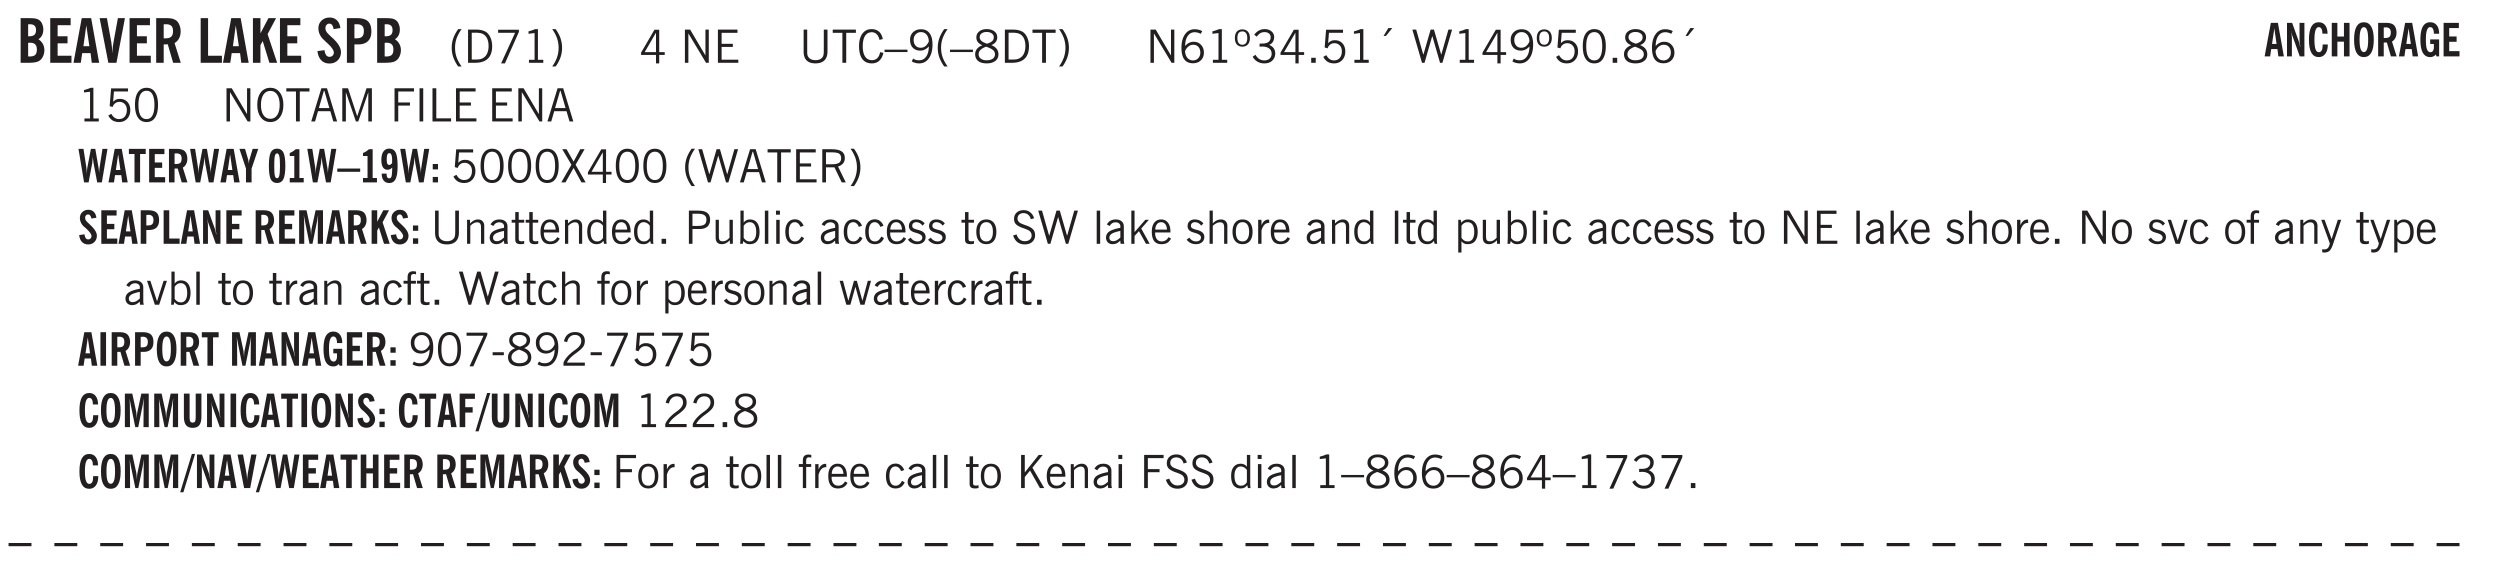 <svg xmlns="http://www.w3.org/2000/svg" xmlns:xlink="http://www.w3.org/1999/xlink" width="436.4" height="75.4pt" viewBox="0 0 327.3 75.4"><defs><symbol overflow="visible" id="au"><path style="stroke:none" d="M.516 0v-4.344h.453V0Zm0 0"/></symbol><symbol overflow="visible" id="b"><path style="stroke:none" d="M1.484-3.469h.125c.313 0 .54-.062.688-.187.144-.133.219-.344.219-.625 0-.27-.07-.461-.204-.578-.124-.125-.335-.188-.624-.188H1.484Zm0 2.625c.02.012.047.016.079.016h.125c.332 0 .57-.067.718-.203.145-.145.219-.38.219-.703 0-.313-.074-.536-.219-.672-.136-.145-.36-.219-.672-.219-.043 0-.12.008-.234.016h-.016ZM.5 0v-5.844h1.078c.426 0 .727.024.906.063.188.043.348.117.485.218.156.118.273.282.36.5.093.211.14.45.14.72 0 .28-.055.527-.156.734-.106.21-.266.386-.485.53a1.65 1.65 0 0 1 .781 1.423c0 .21-.03.406-.093.593-.055.18-.133.34-.235.485-.148.21-.355.36-.625.453C2.395-.039 2.004 0 1.484 0Zm0 0"/></symbol><symbol overflow="visible" id="d"><path style="stroke:none" d="M1.36-2.172h.78L1.735-4.89ZM.061 0l1.079-5.844h1.234L3.422 0h-.969l-.156-1.266H1.203L1.016 0Zm0 0"/></symbol><symbol overflow="visible" id="e"><path style="stroke:none" d="M1.203 0 .063-5.844h.953l.578 3.157c.031.18.054.39.078.64.031.242.05.512.062.813.008-.313.024-.582.047-.813.032-.226.063-.437.094-.625l.578-3.172h.922L2.265 0Zm0 0"/></symbol><symbol overflow="visible" id="f"><path style="stroke:none" d="M1.484-3.219c.02.012.047.016.079.016h.14c.363 0 .617-.07.766-.219.156-.144.234-.39.234-.734 0-.313-.074-.535-.219-.672-.148-.145-.386-.219-.718-.219H1.5l-.016.016ZM3.72 0h-1l-.703-2.422c-.055 0-.118.008-.188.016h-.344V0H.5v-5.844h1.297c.375 0 .656.028.844.078.187.055.351.133.5.235.175.148.312.343.406.593.101.243.156.512.156.813 0 .355-.07.664-.203.922a1.574 1.574 0 0 1-.594.625Zm0 0"/></symbol><symbol overflow="visible" id="h"><path style="stroke:none" d="M.5 0v-5.844h.969v4.922H3.28V0Zm0 0"/></symbol><symbol overflow="visible" id="i"><path style="stroke:none" d="M.5 0v-5.844h.984v1.985l1.047-1.985h1L2.421-3.75 3.672 0H2.657l-.875-2.844-.297.531V0Zm0 0"/></symbol><symbol overflow="visible" id="j"><path style="stroke:none" d="m.25-1.531.922-.125c.039.293.113.511.219.656a.521.521 0 0 0 .437.219c.164 0 .3-.051.406-.156a.572.572 0 0 0 .157-.422c0-.313-.352-.774-1.047-1.391a6.455 6.455 0 0 1-.235-.234 2.12 2.12 0 0 1-.546-.704A1.848 1.848 0 0 1 .374-4.5c0-.414.133-.754.406-1.016.281-.27.633-.406 1.063-.406.394 0 .71.121.953.36.25.242.398.578.453 1.015l-.89.14c-.032-.226-.094-.405-.188-.53a.433.433 0 0 0-.36-.188.464.464 0 0 0-.375.172.612.612 0 0 0-.14.422c0 .156.039.308.125.453.082.137.27.34.562.61.04.042.102.1.188.171.77.7 1.156 1.328 1.156 1.89 0 .438-.14.798-.422 1.079-.281.281-.64.422-1.078.422-.45 0-.808-.14-1.078-.422-.273-.281-.438-.68-.5-1.203Zm0 0"/></symbol><symbol overflow="visible" id="k"><path style="stroke:none" d="M1.484-3.219a.263.263 0 0 0 .094.016h.14c.364 0 .618-.07.766-.219.157-.144.235-.39.235-.734 0-.313-.074-.535-.219-.672-.148-.145-.375-.219-.688-.219h-.171c-.055 0-.106.008-.157.016ZM.5 0v-5.844h1.297c.687 0 1.176.14 1.469.422.289.274.437.715.437 1.328 0 .555-.152.977-.453 1.266-.293.281-.715.422-1.266.422h-.5V0Zm0 0"/></symbol><symbol overflow="visible" id="l"><path style="stroke:none" d="M1.203.484a5.307 5.307 0 0 1-.64-1.203 3.795 3.795 0 0 1-.204-1.25c0-.426.067-.836.204-1.234.144-.406.359-.805.64-1.203h.453A5.034 5.034 0 0 0 1-3.203 3.67 3.67 0 0 0 .797-1.97c0 .438.066.856.203 1.25.145.399.363.797.656 1.203Zm0 0"/></symbol><symbol overflow="visible" id="m"><path style="stroke:none" d="M1.5-3.938h-.438v3.516h.375c.333 0 .594-.02.782-.062.187-.051.347-.133.484-.25.176-.133.313-.32.406-.563.102-.25.157-.539.157-.875 0-.344-.047-.64-.141-.89a1.332 1.332 0 0 0-.422-.594 1.294 1.294 0 0 0-.469-.219 3.423 3.423 0 0 0-.734-.063ZM.578 0v-4.344H1.61c.332 0 .602.032.813.094.207.055.394.137.562.25.239.188.422.438.547.75.133.313.203.672.203 1.078 0 .719-.187 1.262-.562 1.625C2.797-.18 2.238 0 1.5 0Zm0 0"/></symbol><symbol overflow="visible" id="n"><path style="stroke:none" d="m.828.078 1.828-4H.437v-.406h2.72v.281L1.327.078Zm0 0"/></symbol><symbol overflow="visible" id="o"><path style="stroke:none" d="M2.047-4.406v4.015h.703V0H.875v-.39h.734v-3.5l-.796.093v-.312c.164-.04.32-.086.468-.141.157-.05.29-.102.407-.156Zm0 0"/></symbol><symbol overflow="visible" id="p"><path style="stroke:none" d="M.313.484a4.75 4.75 0 0 0 .64-1.203 3.9 3.9 0 0 0 0-2.484 4.817 4.817 0 0 0-.64-1.203h.453c.289.398.504.797.64 1.203a3.9 3.9 0 0 1 0 2.484A4.75 4.75 0 0 1 .766.484Zm0 0"/></symbol><symbol overflow="visible" id="q"><path style="stroke:none" d="M2.625-4.328v2.937h.719v.36h-.719v1.11h-.422v-1.11H.25v-.297l1.75-3Zm-.422 2.937v-2.546L.72-1.392Zm0 0"/></symbol><symbol overflow="visible" id="s"><path style="stroke:none" d="M.578 0v-4.344h.688l2 3.39v-3.39h.437V0h-.36L1.032-3.844V0Zm0 0"/></symbol><symbol overflow="visible" id="t"><path style="stroke:none" d="M.578 0v-4.344h2.563v.422H1.062v1.438h1.47v.406h-1.47v1.672H3.25V0Zm0 0"/></symbol><symbol overflow="visible" id="u"><path style="stroke:none" d="M.578-4.344h.469v2.797c0 .2.004.352.016.453.019.094.05.184.093.266a.816.816 0 0 0 .375.36c.164.085.364.124.594.124.238 0 .441-.039.61-.125a.856.856 0 0 0 .374-.36.875.875 0 0 0 .079-.28c.019-.102.03-.274.03-.516v-2.719h.485v2.875c0 .5-.137.887-.406 1.157-.274.261-.664.39-1.172.39-.512 0-.898-.129-1.156-.39C.707-.57.579-.958.579-1.47Zm0 0"/></symbol><symbol overflow="visible" id="v"><path style="stroke:none" d="M1.39 0v-3.922H.126v-.422h3.031v.422H1.891V0Zm0 0"/></symbol><symbol overflow="visible" id="w"><path style="stroke:none" d="M3.469-1.297c-.106.461-.29.805-.547 1.031-.25.23-.574.344-.969.344C1.41.078.993-.113.703-.5.422-.895.281-1.453.281-2.172c0-.695.145-1.242.438-1.64.289-.395.687-.594 1.187-.594.407 0 .735.11.985.328.25.219.414.543.5.969L2.953-3c-.062-.32-.183-.566-.36-.734A.882.882 0 0 0 1.954-4c-.387 0-.683.164-.89.484-.2.313-.297.766-.297 1.36 0 .586.101 1.031.312 1.344.207.312.504.468.89.468a.973.973 0 0 0 .704-.265c.187-.188.305-.446.36-.782Zm0 0"/></symbol><symbol overflow="visible" id="x"><path style="stroke:none" d="M0-1.406v-.313h3v.313Zm0 0"/></symbol><symbol overflow="visible" id="y"><path style="stroke:none" d="M2.797-2.797c-.012-.375-.11-.672-.297-.89a.923.923 0 0 0-.734-.329c-.274 0-.5.102-.688.297-.18.188-.266.43-.266.719 0 .313.083.563.25.75.165.188.391.281.672.281.227 0 .43-.066.61-.203.187-.144.336-.351.453-.625Zm0 .656c-.156.18-.328.313-.516.407-.187.093-.39.14-.61.14-.398 0-.718-.125-.968-.375-.242-.258-.36-.61-.36-1.047 0-.406.13-.734.391-.984.27-.258.614-.39 1.032-.39.5 0 .875.171 1.125.515.257.336.39.836.39 1.5 0 .75-.164 1.352-.484 1.797-.313.437-.735.656-1.266.656C1.332.078 1.148.051.984 0a1.29 1.29 0 0 1-.421-.188L.75-.561c.113.085.234.148.36.187.132.031.273.047.421.047.383 0 .692-.16.922-.484.227-.333.344-.774.344-1.329Zm0 0"/></symbol><symbol overflow="visible" id="z"><path style="stroke:none" d="M1.203.484a5.307 5.307 0 0 1-.64-1.203 3.795 3.795 0 0 1-.204-1.25c0-.426.067-.836.204-1.234.144-.406.359-.805.64-1.203h.453A5.034 5.034 0 0 0 1-3.203 3.67 3.67 0 0 0 .797-1.97c0 .438.066.856.203 1.25.145.399.363.797.656 1.203Zm0 0"/></symbol><symbol overflow="visible" id="A"><path style="stroke:none" d="M1.734-2.11c-.343.126-.593.274-.75.438a.767.767 0 0 0-.234.563c0 .23.094.418.281.562.196.149.446.219.75.219.344 0 .614-.067.813-.203a.686.686 0 0 0 .297-.578.707.707 0 0 0-.266-.563c-.168-.144-.465-.289-.89-.437Zm.125-.39c.32-.102.547-.219.672-.344a.653.653 0 0 0 .203-.5.588.588 0 0 0-.265-.5c-.168-.125-.39-.187-.672-.187-.274 0-.492.062-.656.187a.58.58 0 0 0-.25.485c0 .187.078.355.234.5.156.136.398.257.734.359Zm-.609.203c-.262-.101-.46-.238-.594-.406a.963.963 0 0 1-.203-.61c0-.32.117-.582.36-.78.25-.208.578-.313.984-.313.426 0 .766.101 1.016.297.25.187.374.449.374.78a.94.94 0 0 1-.203.61c-.125.168-.32.305-.578.406.32.126.555.29.703.485.157.2.235.445.235.734 0 .367-.14.653-.422.86-.274.21-.649.312-1.125.312-.469 0-.84-.101-1.11-.312-.261-.22-.39-.516-.39-.891 0-.258.078-.488.234-.688.164-.207.406-.367.719-.484Zm0 0"/></symbol><symbol overflow="visible" id="B"><path style="stroke:none" d="M1.5-3.938h-.438v3.516h.375c.333 0 .594-.02.782-.062.187-.051.347-.133.484-.25.176-.133.313-.32.406-.563.102-.25.157-.539.157-.875 0-.344-.047-.64-.141-.89a1.332 1.332 0 0 0-.422-.594 1.294 1.294 0 0 0-.469-.219 3.423 3.423 0 0 0-.734-.063ZM.578 0v-4.344H1.61c.332 0 .602.032.813.094.207.055.394.137.562.25.239.188.422.438.547.75.133.313.203.672.203 1.078 0 .719-.187 1.262-.562 1.625C2.797-.18 2.238 0 1.5 0Zm0 0"/></symbol><symbol overflow="visible" id="C"><path style="stroke:none" d="M.313.484a4.75 4.75 0 0 0 .64-1.203 3.9 3.9 0 0 0 0-2.484 4.817 4.817 0 0 0-.64-1.203h.453c.289.398.504.797.64 1.203a3.9 3.9 0 0 1 0 2.484A4.75 4.75 0 0 1 .766.484Zm0 0"/></symbol><symbol overflow="visible" id="D"><path style="stroke:none" d="M.828-1.531c.02.375.125.672.313.89.187.22.43.329.734.329a.89.89 0 0 0 .672-.282 1.02 1.02 0 0 0 .281-.734c0-.313-.086-.563-.25-.75-.168-.188-.39-.281-.672-.281a.999.999 0 0 0-.625.218c-.18.137-.328.34-.453.61Zm.016-.657c.156-.187.328-.328.515-.421.188-.094.383-.141.594-.141.406 0 .727.137.969.406.25.262.375.606.375 1.031 0 .407-.137.743-.406 1-.262.25-.606.376-1.032.376-.492 0-.867-.165-1.125-.5C.484-.781.36-1.285.36-1.954c0-.75.157-1.344.47-1.781.312-.438.734-.657 1.265-.657.176 0 .344.024.5.063.164.031.328.094.484.187l-.203.36a1.104 1.104 0 0 0-.36-.156A1.408 1.408 0 0 0 2.095-4c-.387 0-.696.168-.922.5-.219.324-.328.762-.328 1.313Zm0 0"/></symbol><symbol overflow="visible" id="E"><path style="stroke:none" d="M2.047-4.406v4.015h.703V0H.875v-.39h.734v-3.5l-.796.093v-.312c.164-.04.32-.086.468-.141.157-.05.29-.102.407-.156Zm0 0"/></symbol><symbol overflow="visible" id="F"><path style="stroke:none" d="M.484-3.234c0 .28.055.5.172.656.114.148.274.219.485.219.195 0 .351-.07.468-.22.114-.155.172-.374.172-.655 0-.29-.058-.508-.172-.657-.105-.144-.261-.218-.468-.218-.22 0-.387.074-.5.218-.106.149-.157.368-.157.657Zm-.328 0c0-.364.082-.645.25-.844.176-.195.422-.297.735-.297.3 0 .539.102.718.297.176.2.266.48.266.844 0 .355-.09.632-.266.828-.18.199-.418.297-.718.297-.313 0-.559-.098-.735-.297-.168-.196-.25-.473-.25-.828Zm0 0"/></symbol><symbol overflow="visible" id="G"><path style="stroke:none" d="m.203-.797.375-.25c.133.242.297.422.485.547.195.125.414.188.656.188.3 0 .535-.079.703-.235.176-.156.265-.367.265-.64 0-.301-.109-.532-.328-.688-.21-.164-.515-.25-.921-.25-.063 0-.122.008-.172.016h-.157v-.407h.313c.375 0 .656-.066.844-.203.195-.144.296-.351.296-.625a.59.59 0 0 0-.218-.484c-.149-.125-.34-.188-.578-.188-.211 0-.399.047-.563.141a1.555 1.555 0 0 0-.453.453l-.344-.25c.188-.25.39-.43.61-.547.226-.125.484-.187.765-.187.375 0 .672.101.89.297a.927.927 0 0 1 .345.75c0 .242-.059.449-.172.625a1.023 1.023 0 0 1-.485.39c.258.106.457.25.594.438.133.187.203.414.203.672 0 .398-.133.714-.39.953-.25.242-.594.36-1.032.36-.336 0-.632-.075-.89-.22a1.646 1.646 0 0 1-.64-.656Zm0 0"/></symbol><symbol overflow="visible" id="H"><path style="stroke:none" d="M.61 0v-.656h.593V0Zm0 0"/></symbol><symbol overflow="visible" id="I"><path style="stroke:none" d="M.406-.781.796-1c.126.23.27.402.438.516a.94.94 0 0 0 .563.171c.312 0 .562-.101.75-.312.187-.219.281-.508.281-.875 0-.32-.09-.578-.265-.766a.914.914 0 0 0-.704-.296c-.21 0-.39.058-.546.171a.978.978 0 0 0-.344.5L.579-2l.187-2.328h2.218v.406H1.141l-.11 1.36a1.28 1.28 0 0 1 .39-.297c.145-.063.317-.094.516-.094.395 0 .72.137.97.406.25.274.374.625.374 1.063 0 .46-.136.836-.406 1.125-.273.293-.625.437-1.063.437-.335 0-.62-.074-.859-.219a1.48 1.48 0 0 1-.547-.64Zm0 0"/></symbol><symbol overflow="visible" id="J"><path style="stroke:none" d="m1.094-3.516.625-1.03h.515l-.828 1.03Zm0 0"/></symbol><symbol overflow="visible" id="K"><path style="stroke:none" d="M1.39 0 .126-4.344h.5l.922 3.25h.031l.938-3.25h.437l.938 3.25h.03l.923-3.25h.484L4.062 0H3.75L2.734-3.516 1.72 0Zm0 0"/></symbol><symbol overflow="visible" id="L"><path style="stroke:none" d="M.75-2.172c0 .617.086 1.078.266 1.39a.858.858 0 0 0 .796.47c.344 0 .598-.157.766-.47.176-.312.266-.773.266-1.39 0-.601-.09-1.062-.266-1.375-.168-.312-.422-.469-.765-.469-.344 0-.61.157-.797.47-.18.312-.266.773-.266 1.374Zm-.453 0c0-.726.129-1.281.39-1.656.258-.383.633-.578 1.125-.578.489 0 .86.195 1.11.578.258.375.39.93.39 1.656 0 .73-.132 1.29-.39 1.672-.25.387-.621.578-1.11.578C1.32.078.946-.113.688-.5c-.261-.383-.39-.941-.39-1.672Zm0 0"/></symbol><symbol overflow="visible" id="M"><path style="stroke:none" d="M.766-2.172c0 .574.109 1.024.328 1.344.218.324.52.484.906.484.375 0 .672-.16.89-.484.22-.32.329-.77.329-1.344 0-.57-.11-1.02-.328-1.344C2.67-3.836 2.375-4 2-4c-.387 0-.688.164-.906.484-.219.325-.328.774-.328 1.344Zm-.485 0c0-.676.149-1.219.453-1.625.313-.406.735-.61 1.266-.61.52 0 .93.204 1.234.61.313.399.47.938.47 1.625 0 .688-.157 1.235-.47 1.64-.304.407-.714.61-1.234.61-.523 0-.938-.203-1.25-.61-.313-.405-.469-.952-.469-1.64Zm0 0"/></symbol><symbol overflow="visible" id="N"><path style="stroke:none" d="M1.11-1.75h1.374l-.656-2.266h-.062ZM.11 0l1.327-4.344h.735L3.5 0H3l-.39-1.344H1L.61 0Zm0 0"/></symbol><symbol overflow="visible" id="O"><path style="stroke:none" d="M.578 0v-4.344h.75L2.531-.672 3.75-4.344h.703V0h-.469v-3.828L2.672 0h-.313L1.047-3.828V0Zm0 0"/></symbol><symbol overflow="visible" id="P"><path style="stroke:none" d="M.578 0v-4.344h2.547v.422H1.062v1.438h1.532v.406H1.063V0Zm0 0"/></symbol><symbol overflow="visible" id="Q"><path style="stroke:none" d="M.61 0v-4.344h.484V0Zm0 0"/></symbol><symbol overflow="visible" id="R"><path style="stroke:none" d="M.61 0v-4.344h.5v3.938h1.937V0Zm0 0"/></symbol><symbol overflow="visible" id="ae"><path style="stroke:none" d="m.047 0 1.328-2.313-1.203-2.03h.562l.922 1.624.875-1.625h.563L1.922-2.312 3.234 0h-.546L1.655-1.89.594 0Zm0 0"/></symbol><symbol overflow="visible" id="af"><path style="stroke:none" d="M1.797-3.938h-.734v1.563h.718c.446 0 .77-.055.969-.172.195-.125.297-.328.297-.61 0-.288-.09-.491-.266-.609-.18-.113-.508-.171-.984-.171ZM.578 0v-4.344h1.219c.601 0 1.039.094 1.312.282.282.18.422.468.422.875 0 .28-.078.515-.234.703-.149.18-.367.312-.656.406L3.656 0h-.531l-.953-1.969h-1.11V0Zm0 0"/></symbol><symbol overflow="visible" id="am"><path style="stroke:none" d="M.5 0v-3.14h.39v.484c.176-.188.348-.32.516-.406.164-.083.344-.126.532-.126.257 0 .457.079.593.235.145.148.219.355.219.625V0h-.422v-2.156c0-.239-.043-.406-.125-.5-.074-.102-.203-.156-.39-.156a.911.911 0 0 0-.454.124 1.548 1.548 0 0 0-.437.344V0Zm0 0"/></symbol><symbol overflow="visible" id="an"><path style="stroke:none" d="M2.125-.828v-.86c-.523.106-.89.227-1.11.36-.218.137-.327.308-.327.516 0 .148.039.261.125.343.093.086.222.125.39.125a.994.994 0 0 0 .422-.11c.156-.081.32-.206.5-.374Zm-.016.406a1.71 1.71 0 0 1-.468.36 1.36 1.36 0 0 1-.532.109.874.874 0 0 1-.625-.234.874.874 0 0 1-.234-.625.93.93 0 0 1 .422-.797c.289-.196.773-.36 1.453-.485v-.234a.436.436 0 0 0-.172-.344.698.698 0 0 0-.453-.14.85.85 0 0 0-.453.124.976.976 0 0 0-.313.36L.36-2.531c.114-.219.266-.38.454-.485.195-.113.437-.171.718-.171.332 0 .586.085.766.25.187.156.281.382.281.671v1.75c0 .086.004.168.016.25.008.075.023.149.047.22V0h-.485Zm0 0"/></symbol><symbol overflow="visible" id="ao"><path style="stroke:none" d="M1.734-.375v.36a1.42 1.42 0 0 1-.218.046 2.314 2.314 0 0 1-.25.016c-.23 0-.407-.047-.532-.14C.617-.196.563-.353.563-.564v-2.203h-.47v-.375h.47v-1.015h.453v1.015h.718v.375h-.718V-.75c0 .18.023.293.078.344.062.054.172.078.328.078.082 0 .18-.016.297-.047Zm0 0"/></symbol><symbol overflow="visible" id="ap"><path style="stroke:none" d="M.688-1.86h1.53c-.011-.288-.085-.523-.218-.702a.661.661 0 0 0-.547-.266c-.23 0-.414.09-.547.265-.136.168-.21.403-.219.704Zm1.734.985.328.188c-.125.25-.293.437-.5.562-.21.117-.465.172-.766.172-.406 0-.718-.133-.937-.406C.336-.641.234-1.047.234-1.58c0-.5.102-.89.313-1.171.219-.29.52-.438.906-.438.383 0 .68.141.89.422.22.274.329.657.329 1.157v.125h-2v.109c0 .324.078.586.234.781a.77.77 0 0 0 .625.281.945.945 0 0 0 .516-.14c.156-.102.281-.242.375-.422Zm0 0"/></symbol><symbol overflow="visible" id="aq"><path style="stroke:none" d="M2.297-2.36a1.066 1.066 0 0 0-.36-.343.87.87 0 0 0-.453-.125c-.25 0-.449.11-.593.328-.149.21-.22.508-.22.89 0 .43.071.75.22.97.144.218.359.328.64.328a.81.81 0 0 0 .422-.11 1.05 1.05 0 0 0 .344-.36Zm.437-1.984v3.969c.008.137.024.262.047.375h-.344l-.093-.39a1.106 1.106 0 0 1-.39.343 1.152 1.152 0 0 1-.485.094c-.399 0-.703-.14-.922-.422-.211-.29-.313-.691-.313-1.203 0-.52.11-.914.329-1.188.218-.28.523-.421.921-.421.188 0 .348.039.485.109a.796.796 0 0 1 .328.297v-1.563Zm0 0"/></symbol><symbol overflow="visible" id="ar"><path style="stroke:none" d="M1.047-2.344h.734c.395 0 .676-.062.844-.187.164-.125.25-.332.25-.625 0-.281-.09-.477-.266-.594-.168-.125-.453-.188-.859-.188h-.703ZM.578 0v-4.344h1.266c.52 0 .898.102 1.14.297.25.188.375.484.375.89 0 .387-.12.688-.359.907-.242.21-.578.313-1.016.313h-.937V0Zm0 0"/></symbol><symbol overflow="visible" id="as"><path style="stroke:none" d="M2.719-3.14V0h-.39v-.469c-.18.18-.352.309-.517.39a1.193 1.193 0 0 1-.53.126c-.262 0-.466-.07-.61-.219C.535-.328.469-.539.469-.812v-2.329H.89v2.157c0 .242.035.414.109.515.082.094.21.14.39.14a.993.993 0 0 0 .454-.108 1.95 1.95 0 0 0 .437-.36V-3.14Zm0 0"/></symbol><symbol overflow="visible" id="at"><path style="stroke:none" d="M.922-.781c.113.156.238.277.375.36.133.073.285.108.453.108.25 0 .445-.101.594-.312.144-.219.219-.52.219-.906 0-.438-.075-.758-.22-.969a.724.724 0 0 0-.64-.328.825.825 0 0 0-.437.125c-.125.086-.243.2-.344.344ZM.453 0c.02-.156.031-.316.031-.484C.492-.648.5-.82.5-1v-3.344h.422v1.578a.952.952 0 0 1 .344-.312c.132-.07.289-.11.468-.11.407 0 .72.141.938.422.219.282.328.688.328 1.22 0 .51-.11.905-.328 1.187-.219.273-.54.406-.953.406-.18 0-.336-.031-.469-.094a.983.983 0 0 1-.36-.328L.798 0Zm0 0"/></symbol><symbol overflow="visible" id="c"><path style="stroke:none" d="M.5 0v-5.844h2.672v.922H1.469v1.453h1.297v.922H1.469v1.625H3.28V0Zm0 0"/></symbol><symbol overflow="visible" id="av"><path style="stroke:none" d="M.484-3.813v-.53H1v.53ZM.516 0v-3.14h.453V0Zm0 0"/></symbol><symbol overflow="visible" id="aw"><path style="stroke:none" d="M2.672-.75c-.125.273-.29.477-.485.61-.199.124-.433.187-.703.187-.406 0-.718-.133-.937-.406C.328-.641.219-1.047.219-1.58c0-.507.11-.905.328-1.187.226-.289.539-.437.937-.437.27 0 .5.078.688.234.195.149.344.352.437.61l-.421.14a.946.946 0 0 0-.282-.437.638.638 0 0 0-.437-.172c-.262 0-.461.11-.594.328-.137.219-.203.527-.203.922 0 .418.066.734.203.953.133.21.344.313.625.313.164 0 .316-.051.453-.157a1.24 1.24 0 0 0 .36-.484Zm0 0"/></symbol><symbol overflow="visible" id="ax"><path style="stroke:none" d="m.11-.547.359-.265c.113.167.242.292.39.375.157.085.32.124.5.124a.698.698 0 0 0 .454-.14.479.479 0 0 0 .171-.39c0-.239-.242-.427-.718-.563-.106-.032-.188-.055-.25-.078-.262-.07-.461-.176-.594-.313a.782.782 0 0 1-.188-.531c0-.258.082-.469.25-.625.176-.156.407-.235.688-.235.238 0 .445.043.625.126.187.085.351.214.5.39l-.281.297a1.223 1.223 0 0 0-.375-.344.943.943 0 0 0-.438-.11.572.572 0 0 0-.39.126.426.426 0 0 0-.141.328c0 .063.008.125.031.188.031.054.07.101.125.14.094.063.27.133.531.203.133.032.235.059.297.078.27.094.461.211.578.344a.754.754 0 0 1 .188.531c0 .293-.106.524-.313.688-.199.168-.468.25-.812.25-.242 0-.465-.05-.672-.156a1.335 1.335 0 0 1-.516-.438Zm0 0"/></symbol><symbol overflow="visible" id="ay"><path style="stroke:none" d="M.64-1.578c0 .418.07.734.22.953.156.21.374.313.656.313.27 0 .476-.102.625-.313.156-.219.234-.531.234-.938 0-.414-.074-.726-.219-.937a.724.724 0 0 0-.64-.328.76.76 0 0 0-.657.328c-.148.21-.218.516-.218.922Zm-.437 0c0-.508.113-.906.344-1.188.226-.28.55-.421.969-.421.414 0 .738.14.968.421.227.282.344.68.344 1.188 0 .523-.117.922-.344 1.203-.23.281-.554.422-.968.422-.418 0-.743-.14-.97-.422-.23-.281-.343-.68-.343-1.203Zm0 0"/></symbol><symbol overflow="visible" id="az"><path style="stroke:none" d="m.203-1.094.453-.14c.082.273.219.492.406.656a.994.994 0 0 0 .657.234c.27 0 .488-.066.656-.203a.67.67 0 0 0 .25-.547.72.72 0 0 0-.078-.343.84.84 0 0 0-.219-.266c-.137-.094-.383-.203-.734-.328a7.453 7.453 0 0 1-.266-.094c-.367-.145-.625-.3-.781-.469a.98.98 0 0 1-.219-.656c0-.352.113-.633.344-.844.226-.207.535-.312.922-.312.332 0 .613.093.843.281.239.18.41.438.516.781l-.437.125a1.08 1.08 0 0 0-.344-.594.976.976 0 0 0-.625-.203c-.23 0-.418.07-.563.204-.136.124-.203.296-.203.515 0 .106.02.2.063.281.05.086.125.168.219.25.101.075.328.172.671.297.114.043.204.074.266.094.406.156.688.328.844.516.156.187.234.433.234.734 0 .355-.125.648-.375.875-.242.219-.562.328-.969.328-.386 0-.71-.098-.968-.297-.25-.195-.438-.488-.563-.875Zm0 0"/></symbol><symbol overflow="visible" id="aA"><path style="stroke:none" d="M.5 0v-4.344h.422v2.813l1.406-1.61h.469L1.797-2l1.11 2h-.485L1.5-1.656l-.578.625V0Zm0 0"/></symbol><symbol overflow="visible" id="aB"><path style="stroke:none" d="M.5 0v-4.344h.422v1.672c.176-.187.348-.316.515-.39a1.21 1.21 0 0 1 .547-.126c.27 0 .477.079.625.235.145.148.22.355.22.625V0h-.423v-2.156c0-.239-.043-.406-.125-.5-.086-.102-.219-.156-.406-.156-.168 0-.328.042-.484.124a1.708 1.708 0 0 0-.47.344V0Zm0 0"/></symbol><symbol overflow="visible" id="aC"><path style="stroke:none" d="M.5 0v-3.14h.438v.718c.101-.258.226-.445.375-.562a.781.781 0 0 1 .53-.188h.095l.015.438h-.062a.8.8 0 0 0-.579.25c-.156.168-.28.414-.375.734V0Zm0 0"/></symbol><symbol overflow="visible" id="aD"><path style="stroke:none" d="M.922-.781c.125.168.25.289.375.36.133.073.289.108.469.108.257 0 .46-.101.609-.312.145-.219.219-.523.219-.922 0-.426-.074-.742-.219-.953-.148-.219-.367-.328-.656-.328a.85.85 0 0 0-.453.125c-.137.086-.25.2-.344.344ZM.5 1.14v-4.282h.328l.078.391a.975.975 0 0 1 .375-.328.96.96 0 0 1 .453-.11c.414 0 .739.141.97.422.226.282.343.688.343 1.22 0 .51-.117.905-.344 1.187-.219.273-.543.406-.969.406-.18 0-.336-.031-.468-.094a.973.973 0 0 1-.344-.297v1.485Zm0 0"/></symbol><symbol overflow="visible" id="aE"><path style="stroke:none" d="M1.094 0 .062-3.14H.5l.875 2.687.86-2.688h.437L1.656 0Zm0 0"/></symbol><symbol overflow="visible" id="aF"><path style="stroke:none" d="M.547 0v-2.766H.016v-.375h.53v-.437c0-.281.056-.485.173-.61.125-.132.312-.203.562-.203.051 0 .11.008.172.016.063 0 .129.012.203.031v.36c-.054-.008-.11-.02-.172-.032-.054-.007-.101-.015-.14-.015-.125 0-.219.039-.282.11-.054.062-.078.163-.078.296v.484h.657v.375H.984V0Zm0 0"/></symbol><symbol overflow="visible" id="aG"><path style="stroke:none" d="M1.188-.047.063-3.14H.5l.922 2.516.812-2.516h.438L1.609.047c-.148.437-.304.726-.468.875-.168.144-.391.219-.672.219-.055 0-.106-.008-.156-.016a.644.644 0 0 1-.126-.016V.703C.228.711.27.72.314.72c.039.008.082.015.124.015.208 0 .368-.058.485-.171.113-.118.203-.32.265-.61Zm0 0"/></symbol><symbol overflow="visible" id="aH"><path style="stroke:none" d="M1 0 .125-3.14h.438l.703 2.624L2-3.14h.375l.734 2.625.704-2.625h.421L3.375 0h-.531l-.656-2.36L1.53 0Zm0 0"/></symbol><symbol overflow="visible" id="aL"><path style="stroke:none" d="m.828.078 1.828-4H.437v-.406h2.72v.281L1.327.078Zm0 0"/></symbol><symbol overflow="visible" id="aM"><path style="stroke:none" d="M.25-1.375v-.39h1.469v.39Zm0 0"/></symbol><symbol overflow="visible" id="aN"><path style="stroke:none" d="M.297 0v-.406c.094-.219.219-.426.375-.625.156-.196.348-.395.578-.594.102-.094.27-.223.5-.39a4.37 4.37 0 0 0 .484-.391 1.86 1.86 0 0 0 .297-.406.95.95 0 0 0 .094-.407c0-.25-.074-.445-.219-.594-.148-.144-.351-.218-.61-.218a.928.928 0 0 0-.655.25c-.18.156-.297.386-.36.687L.36-3.188c.082-.394.25-.695.5-.906.25-.207.567-.312.954-.312.394 0 .707.105.937.312.227.211.344.496.344.86 0 .156-.024.296-.063.421-.031.118-.09.231-.172.344-.148.211-.453.485-.921.828a6.86 6.86 0 0 0-.235.172 5.132 5.132 0 0 0-.61.547C.939-.742.82-.57.75-.406h2.344V0Zm0 0"/></symbol><symbol overflow="visible" id="aU"><path style="stroke:none" d="M.61 0v-4.344h.484v2.297l1.828-2.297h.531l-1.36 1.672L3.642 0h-.563L1.781-2.297l-.687.844V0Zm0 0"/></symbol><symbol overflow="visible" id="S"><path style="stroke:none" d="M.828 0 .094-4.39H.75l.375 2.421c.008.074.02.184.031.328.008.137.02.32.032.547.007-.226.019-.414.03-.562.02-.157.036-.27.048-.344l.453-2.39h.578l.422 2.468c.02.125.035.258.047.39.02.137.03.282.03.438 0-.144.005-.289.017-.437.007-.145.023-.285.046-.422l.375-2.438h.657L3.156 0h-.61l-.468-2.469a19.254 19.254 0 0 1-.062-.469 3.15 3.15 0 0 1-.032-.468c-.023.25-.043.449-.062.594-.012.148-.024.25-.031.312L1.42 0Zm0 0"/></symbol><symbol overflow="visible" id="T"><path style="stroke:none" d="M1.016-1.625h.593l-.296-2.047ZM.046 0 .86-4.39h.922L2.563 0h-.72L1.72-.953H.906L.766 0Zm0 0"/></symbol><symbol overflow="visible" id="U"><path style="stroke:none" d="M.813 0v-3.719H.078v-.672h2.203v.672h-.734V0Zm0 0"/></symbol><symbol overflow="visible" id="V"><path style="stroke:none" d="M.375 0v-4.39h2v.687H1.109v1.094h.97v.703h-.97v1.218h1.36V0Zm0 0"/></symbol><symbol overflow="visible" id="W"><path style="stroke:none" d="M1.11-2.422c.019.012.038.016.062.016h.11c.269 0 .46-.051.577-.156.114-.114.172-.301.172-.563 0-.238-.058-.41-.172-.516-.105-.101-.28-.156-.53-.156-.044 0-.11.008-.204.016h-.016ZM2.796 0h-.75l-.531-1.828a.535.535 0 0 1-.141.016h-.266V0H.375v-4.39h.969c.281 0 .488.023.625.062.144.031.273.09.39.172.133.105.239.25.313.437.07.188.11.399.11.625 0 .262-.055.492-.157.688-.094.199-.242.355-.438.469Zm0 0"/></symbol><symbol overflow="visible" id="X"><path style="stroke:none" d="M.797 0v-1.813l-.86-2.578h.735l.406 1.375c.02.063.035.149.047.25.02.106.035.227.047.36a5.12 5.12 0 0 1 .031-.375c.02-.102.04-.188.063-.25l.406-1.36h.734l-.875 2.579V0Zm0 0"/></symbol><symbol overflow="visible" id="Z"><path style="stroke:none" d="M.922-2.172c0 .637.023 1.07.078 1.297.05.219.148.328.297.328.133 0 .226-.11.281-.328.063-.227.094-.66.094-1.297 0-.633-.031-1.062-.094-1.281-.055-.227-.148-.344-.281-.344-.149 0-.246.117-.297.344-.055.219-.078.648-.078 1.281Zm-.703 0c0-.82.078-1.398.234-1.734.164-.344.445-.516.844-.516.383 0 .66.172.828.516.164.344.25.922.25 1.734 0 .813-.086 1.39-.25 1.735-.168.343-.445.515-.828.515-.399 0-.68-.172-.844-.515C.297-.781.22-1.36.22-2.173Zm0 0"/></symbol><symbol overflow="visible" id="aa"><path style="stroke:none" d="M1.64-.578h.563V0H.375v-.578h.594v-2.875H.375v-.406a1.38 1.38 0 0 0 .39-.188c.126-.082.255-.18.391-.297h.485Zm0 0"/></symbol><symbol overflow="visible" id="ab"><path style="stroke:none" d="M0-1.39v-.423h3v.422Zm0 0"/></symbol><symbol overflow="visible" id="ac"><path style="stroke:none" d="M1.61-2.516v-.406c0-.312-.032-.539-.094-.687-.055-.145-.149-.22-.282-.22-.117 0-.199.071-.25.204-.054.137-.078.352-.078.64 0 .243.024.419.078.532.063.117.149.172.266.172.05 0 .102-.02.156-.063.063-.039.13-.097.203-.172Zm.015.579c-.105.093-.21.167-.313.218a.71.71 0 0 1-.296.063.69.69 0 0 1-.61-.328c-.136-.22-.203-.532-.203-.938 0-.488.086-.86.266-1.11.176-.257.43-.39.765-.39.395 0 .676.172.844.516.164.336.25.922.25 1.765 0 .793-.09 1.36-.265 1.704-.168.343-.446.515-.829.515C.93.078.691-.023.516-.234.336-.454.25-.75.25-1.125v-.031h.64c0 .21.024.367.079.468a.289.289 0 0 0 .265.157c.145 0 .243-.082.297-.25.051-.164.082-.551.094-1.156Zm0 0"/></symbol><symbol overflow="visible" id="ad"><path style="stroke:none" d="M.375-1.703v-.703h.688v.703ZM.375 0v-.719h.688V0Zm0 0"/></symbol><symbol overflow="visible" id="ag"><path style="stroke:none" d="m.188-1.14.687-.11c.04.23.098.402.172.516a.393.393 0 0 0 .328.156c.125 0 .223-.04.297-.125a.427.427 0 0 0 .125-.313c0-.238-.262-.593-.781-1.062-.086-.07-.149-.125-.188-.156a1.597 1.597 0 0 1-.406-.532 1.392 1.392 0 0 1-.14-.609c0-.313.1-.566.312-.766.207-.207.469-.312.781-.312.3 0 .54.09.719.266.187.18.3.437.344.78l-.657.095a.848.848 0 0 0-.156-.391.302.302 0 0 0-.266-.14.353.353 0 0 0-.28.124c-.075.074-.11.18-.11.313 0 .117.031.23.094.344.07.105.218.257.437.453l.14.14c.57.524.86.992.86 1.406 0 .336-.11.61-.328.829-.211.21-.477.312-.797.312-.336 0-.605-.101-.813-.312-.21-.22-.335-.52-.375-.907Zm0 0"/></symbol><symbol overflow="visible" id="ah"><path style="stroke:none" d="M1.11-2.422c.019.012.038.016.062.016h.125c.27 0 .46-.051.578-.156.113-.114.172-.301.172-.563 0-.227-.059-.395-.172-.5-.105-.113-.277-.172-.516-.172a.644.644 0 0 0-.125.016H1.11ZM.374 0v-4.39h.969c.52 0 .89.105 1.11.312.218.2.327.531.327 1 0 .418-.117.734-.344.953-.218.21-.539.313-.953.313H1.11V0Zm0 0"/></symbol><symbol overflow="visible" id="ai"><path style="stroke:none" d="M.375 0v-4.39h.734v3.702h1.36V0Zm0 0"/></symbol><symbol overflow="visible" id="aj"><path style="stroke:none" d="M.375 0v-4.39h.672l.844 2.343c.039.094.078.211.109.344.031.137.063.289.094.453h.031c-.031-.188-.059-.352-.078-.5a2.627 2.627 0 0 1-.031-.39v-2.25h.64V0h-.61l-.905-2.531a2.346 2.346 0 0 1-.125-.375 5.311 5.311 0 0 1-.079-.39H.922c.031.155.05.32.062.483.02.157.032.325.032.5V0Zm0 0"/></symbol><symbol overflow="visible" id="ak"><path style="stroke:none" d="M.375 0v-4.39h.969l.5 2.312c.02.094.035.226.047.39.02.168.039.368.062.594 0-.218.004-.41.016-.578.02-.176.039-.312.062-.406l.5-2.313H3.5V0h-.688l.016-2.828v-.297c.008-.156.024-.375.047-.656-.023.105-.047.226-.078.36-.024.136-.055.323-.094.562L2.125 0h-.39l-.579-2.86a13.642 13.642 0 0 0-.11-.562c-.023-.133-.042-.254-.062-.36.02.282.032.5.032.657.007.156.015.258.015.297L1.047 0Zm0 0"/></symbol><symbol overflow="visible" id="al"><path style="stroke:none" d="M.375 0v-4.39h.734v1.5l.797-1.5h.75l-.844 1.577L2.75 0H2l-.672-2.14-.219.406V0Zm0 0"/></symbol><symbol overflow="visible" id="aI"><path style="stroke:none" d="M.39 0v-4.39h.735V0Zm0 0"/></symbol><symbol overflow="visible" id="aJ"><path style="stroke:none" d="M.938-2.188c0 .563.046.977.14 1.235.094.262.234.39.422.39.188 0 .328-.128.422-.39.094-.258.14-.672.14-1.235 0-.562-.046-.972-.14-1.234-.094-.27-.234-.406-.422-.406-.188 0-.328.137-.422.406-.094.262-.14.672-.14 1.235Zm-.72 0c0-.75.102-1.316.313-1.703.219-.382.54-.578.969-.578.426 0 .75.196.969.578.219.387.328.954.328 1.704s-.11 1.32-.328 1.703c-.219.386-.543.578-.969.578-.43 0-.75-.192-.969-.578C.321-.867.22-1.438.22-2.188Zm0 0"/></symbol><symbol overflow="visible" id="aK"><path style="stroke:none" d="m2.328 0-.094-.234A.926.926 0 0 1 1.922 0 .885.885 0 0 1 1.5.094c-.43 0-.75-.192-.969-.578C.321-.867.22-1.438.22-2.188S.32-3.503.53-3.89c.219-.382.54-.578.969-.578.363 0 .648.133.86.39.206.263.312.622.312 1.079v.031h-.688c0-.281-.043-.492-.125-.64-.086-.145-.203-.22-.359-.22-.188 0-.328.138-.422.407-.094.262-.14.672-.14 1.235 0 .574.046.992.14 1.25.102.261.258.39.469.39a.348.348 0 0 0 .312-.172c.082-.113.125-.273.125-.484v-.422H1.5v-.594h1.172V0Zm0 0"/></symbol><symbol overflow="visible" id="aO"><path style="stroke:none" d="M1.984-2.969c0-.281-.043-.492-.125-.64-.086-.145-.203-.22-.359-.22-.188 0-.328.138-.422.407-.094.262-.14.672-.14 1.235 0 .562.046.98.14 1.25.094.261.238.39.438.39.164 0 .289-.078.375-.234.082-.156.125-.395.125-.719v-.063h.671v.063c0 .492-.109.883-.328 1.172-.21.281-.496.422-.859.422-.43 0-.75-.192-.969-.578C.321-.867.22-1.438.22-2.188S.32-3.503.53-3.89c.219-.382.54-.578.969-.578.363 0 .645.133.844.39.207.263.312.634.312 1.11Zm0 0"/></symbol><symbol overflow="visible" id="aP"><path style="stroke:none" d="M2.656-1.375c0 .512-.094.887-.281 1.125-.18.23-.465.344-.86.344C1.118.094.829-.02.642-.25.453-.488.359-.863.359-1.375v-3.016h.75v3.157c0 .242.032.406.094.5.063.093.16.14.297.14.156 0 .258-.047.313-.14.062-.102.093-.286.093-.547v-3.11h.75Zm0 0"/></symbol><symbol overflow="visible" id="aQ"><path style="stroke:none" d="M.375 0v-4.39h2v.687H1.109v1.094h.97v.703h-.97V0Zm0 0"/></symbol><symbol overflow="visible" id="aR"><path style="stroke:none" d="M.281.547H-.14L1.391-4.47h.421Zm0 0"/></symbol><symbol overflow="visible" id="aS"><path style="stroke:none" d="m.906 0-.86-4.39h.72l.437 2.374c.02.125.04.282.063.47.02.187.03.39.03.609a5.83 5.83 0 0 1 .048-.594c.02-.176.039-.336.062-.485l.438-2.375h.687L1.703 0Zm0 0"/></symbol><symbol overflow="visible" id="aT"><path style="stroke:none" d="M.375 0v-4.39h.734v1.796h.86V-4.39h.734V0H1.97v-1.922h-.86V0Zm0 0"/></symbol><clipPath id="aZ"><path d="M0 0h327.3v75.398H0Zm0 0"/></clipPath><clipPath id="aV"><path d="M296.441 2.879h25.739v8.762H296.44Zm0 0"/></clipPath><clipPath id="aW"><path d="M296.441 2.879H317V8h-20.559Zm0 0"/></clipPath><clipPath id="aX"><path d="M316 2.879h4V8h-4Zm0 0"/></clipPath><clipPath id="aY"><path d="M319 2.879h3V8h-3Zm0 0"/></clipPath><clipPath id="a"><path d="M0 0h328v76H0z"/></clipPath><g id="ba" clip-path="url(#a)"><g style="fill:#231f20;fill-opacity:1"><use xlink:href="#b" x="2.2" y="8.22"/><use xlink:href="#c" x="6.077" y="8.22"/><use xlink:href="#d" x="9.562" y="8.22"/></g><use xlink:href="#e" x="12.982" y="8.22" style="fill:#231f20;fill-opacity:1"/><g style="fill:#231f20;fill-opacity:1"><use xlink:href="#c" x="16.461" y="8.22"/><use xlink:href="#f" x="19.947" y="8.22"/><use xlink:href="#g" x="24.031" y="8.22"/><use xlink:href="#h" x="25.772" y="8.22"/></g><use xlink:href="#d" x="29.133" y="8.22" style="fill:#231f20;fill-opacity:1"/><use xlink:href="#i" x="32.613" y="8.22" style="fill:#231f20;fill-opacity:1"/><use xlink:href="#c" x="36.151" y="8.22" style="fill:#231f20;fill-opacity:1"/><g style="fill:#231f20;fill-opacity:1"><use xlink:href="#g" x="39.57" y="8.22"/><use xlink:href="#j" x="41.312" y="8.22"/><use xlink:href="#k" x="44.917" y="8.22"/></g><use xlink:href="#b" x="48.877" y="8.22" style="fill:#231f20;fill-opacity:1"/><g style="fill:#231f20;fill-opacity:1"><use xlink:href="#l" x="58.78" y="8.22"/><use xlink:href="#m" x="60.699" y="8.22"/></g><use xlink:href="#n" x="64.778" y="8.22" style="fill:#231f20;fill-opacity:1"/><use xlink:href="#o" x="68.378" y="8.22" style="fill:#231f20;fill-opacity:1"/><use xlink:href="#p" x="71.978" y="8.22" style="fill:#231f20;fill-opacity:1"/><use xlink:href="#g" x="73.96" y="8.22" style="fill:#231f20;fill-opacity:1"/><g style="fill:#231f20;fill-opacity:1"><use xlink:href="#q" x="83.68" y="8.22"/><use xlink:href="#r" x="87.288" y="8.22"/><use xlink:href="#s" x="89.09" y="8.22"/></g><use xlink:href="#t" x="93.411" y="8.22" style="fill:#231f20;fill-opacity:1"/><use xlink:href="#r" x="96.832" y="8.22" style="fill:#231f20;fill-opacity:1"/><g style="fill:#231f20;fill-opacity:1"><use xlink:href="#u" x="104.633" y="8.22"/><use xlink:href="#v" x="108.896" y="8.22"/><use xlink:href="#w" x="112.186" y="8.22"/><use xlink:href="#x" x="115.806" y="8.22"/><use xlink:href="#y" x="118.803" y="8.22"/><use xlink:href="#z" x="122.411" y="8.22"/><use xlink:href="#x" x="124.376" y="8.22"/><use xlink:href="#A" x="127.372" y="8.22"/><use xlink:href="#B" x="130.98" y="8.22"/><use xlink:href="#v" x="135.045" y="8.22"/><use xlink:href="#C" x="138.335" y="8.22"/></g><use xlink:href="#g" x="140.32" y="8.22" style="fill:#231f20;fill-opacity:1"/><g style="fill:#231f20;fill-opacity:1"><use xlink:href="#s" x="150.04" y="8.22"/><use xlink:href="#D" x="154.317" y="8.22"/><use xlink:href="#E" x="157.916" y="8.22"/><use xlink:href="#F" x="161.514" y="8.22"/></g><g style="fill:#231f20;fill-opacity:1"><use xlink:href="#G" x="163.794" y="8.22"/><use xlink:href="#q" x="167.393" y="8.22"/></g><g style="fill:#231f20;fill-opacity:1"><use xlink:href="#H" x="171.053" y="8.22"/><use xlink:href="#I" x="172.845" y="8.22"/><use xlink:href="#E" x="176.444" y="8.22"/><use xlink:href="#J" x="180.043" y="8.22"/></g><use xlink:href="#g" x="183.04" y="8.22" style="fill:#231f20;fill-opacity:1"/><g style="fill:#231f20;fill-opacity:1"><use xlink:href="#K" x="184.78" y="8.22"/><use xlink:href="#E" x="190.235" y="8.22"/><use xlink:href="#q" x="193.836" y="8.22"/><use xlink:href="#y" x="197.438" y="8.22"/><use xlink:href="#F" x="201.039" y="8.22"/></g><g style="fill:#231f20;fill-opacity:1"><use xlink:href="#I" x="203.319" y="8.22"/><use xlink:href="#L" x="206.92" y="8.22"/><use xlink:href="#H" x="210.521" y="8.22"/><use xlink:href="#A" x="212.316" y="8.22"/><use xlink:href="#D" x="215.918" y="8.22"/></g><use xlink:href="#J" x="219.577" y="8.22" style="fill:#231f20;fill-opacity:1"/><g style="fill:#231f20;fill-opacity:1"><use xlink:href="#E" x="10.18" y="15.9"/><use xlink:href="#I" x="13.778" y="15.9"/><use xlink:href="#L" x="17.375" y="15.9"/></g><g style="fill:#231f20;fill-opacity:1"><use xlink:href="#r" x="25.475" y="15.9"/><use xlink:href="#r" x="27.276" y="15.9"/><use xlink:href="#s" x="29.077" y="15.9"/></g><use xlink:href="#M" x="33.398" y="15.9" style="fill:#231f20;fill-opacity:1"/><g style="fill:#231f20;fill-opacity:1"><use xlink:href="#v" x="37.358" y="15.9"/><use xlink:href="#N" x="40.637" y="15.9"/><use xlink:href="#O" x="44.235" y="15.9"/></g><use xlink:href="#P" x="51.075" y="15.9" style="fill:#231f20;fill-opacity:1"/><g style="fill:#231f20;fill-opacity:1"><use xlink:href="#Q" x="54.315" y="15.9"/><use xlink:href="#R" x="56.01" y="15.9"/><use xlink:href="#t" x="59.122" y="15.9"/></g><use xlink:href="#t" x="63.863" y="15.9" style="fill:#231f20;fill-opacity:1"/><g style="fill:#231f20;fill-opacity:1"><use xlink:href="#s" x="67.284" y="15.9"/><use xlink:href="#N" x="71.56" y="15.9"/></g><g style="fill:#231f20;fill-opacity:1"><use xlink:href="#S" x="10.18" y="23.88"/><use xlink:href="#T" x="14.156" y="23.88"/></g><g style="fill:#231f20;fill-opacity:1"><use xlink:href="#U" x="16.795" y="23.88"/><use xlink:href="#V" x="19.151" y="23.88"/><use xlink:href="#W" x="21.746" y="23.88"/><use xlink:href="#S" x="24.792" y="23.88"/></g><g style="fill:#231f20;fill-opacity:1"><use xlink:href="#T" x="28.811" y="23.88"/><use xlink:href="#X" x="31.407" y="23.88"/><use xlink:href="#Y" x="33.72" y="23.88"/><use xlink:href="#Z" x="34.982" y="23.88"/><use xlink:href="#aa" x="37.559" y="23.88"/><use xlink:href="#S" x="40.137" y="23.88"/></g><g style="fill:#231f20;fill-opacity:1"><use xlink:href="#ab" x="44.156" y="23.88"/><use xlink:href="#aa" x="47.148" y="23.88"/><use xlink:href="#ac" x="49.725" y="23.88"/><use xlink:href="#S" x="52.303" y="23.88"/><use xlink:href="#ad" x="56.279" y="23.88"/><use xlink:href="#Y" x="57.698" y="23.88"/></g><use xlink:href="#I" x="58.96" y="23.88" style="fill:#231f20;fill-opacity:1"/><g style="fill:#231f20;fill-opacity:1"><use xlink:href="#L" x="62.619" y="23.88"/><use xlink:href="#L" x="66.225" y="23.88"/><use xlink:href="#L" x="69.831" y="23.88"/><use xlink:href="#ae" x="73.437" y="23.88"/><use xlink:href="#q" x="76.719" y="23.88"/><use xlink:href="#L" x="80.325" y="23.88"/><use xlink:href="#L" x="83.931" y="23.88"/><use xlink:href="#r" x="87.537" y="23.88"/><use xlink:href="#z" x="89.339" y="23.88"/><use xlink:href="#K" x="91.301" y="23.88"/><use xlink:href="#N" x="96.761" y="23.88"/><use xlink:href="#v" x="100.367" y="23.88"/><use xlink:href="#t" x="103.655" y="23.88"/><use xlink:href="#af" x="107.075" y="23.88"/></g><use xlink:href="#C" x="111.036" y="23.88" style="fill:#231f20;fill-opacity:1"/><g style="fill:#231f20;fill-opacity:1"><use xlink:href="#ag" x="10.18" y="31.92"/><use xlink:href="#V" x="12.889" y="31.92"/></g><use xlink:href="#T" x="15.468" y="31.92" style="fill:#231f20;fill-opacity:1"/><use xlink:href="#ah" x="18.048" y="31.92" style="fill:#231f20;fill-opacity:1"/><use xlink:href="#ai" x="21.048" y="31.92" style="fill:#231f20;fill-opacity:1"/><use xlink:href="#T" x="23.628" y="31.92" style="fill:#231f20;fill-opacity:1"/><g style="fill:#231f20;fill-opacity:1"><use xlink:href="#aj" x="26.208" y="31.92"/><use xlink:href="#V" x="29.259" y="31.92"/></g><g style="fill:#231f20;fill-opacity:1"><use xlink:href="#Y" x="31.838" y="31.92"/><use xlink:href="#W" x="33.099" y="31.92"/><use xlink:href="#V" x="36.168" y="31.92"/><use xlink:href="#ak" x="38.787" y="31.92"/></g><use xlink:href="#T" x="42.627" y="31.92" style="fill:#231f20;fill-opacity:1"/><g style="fill:#231f20;fill-opacity:1"><use xlink:href="#W" x="45.207" y="31.92"/><use xlink:href="#al" x="48.276" y="31.92"/><use xlink:href="#ag" x="50.979" y="31.92"/><use xlink:href="#ad" x="53.688" y="31.92"/><use xlink:href="#Y" x="55.131" y="31.92"/></g><g style="fill:#231f20;fill-opacity:1"><use xlink:href="#u" x="56.38" y="31.92"/><use xlink:href="#am" x="60.647" y="31.92"/><use xlink:href="#an" x="63.863" y="31.92"/><use xlink:href="#ao" x="66.894" y="31.92"/><use xlink:href="#ao" x="68.73" y="31.92"/></g><use xlink:href="#ap" x="70.529" y="31.92" style="fill:#231f20;fill-opacity:1"/><use xlink:href="#am" x="73.469" y="31.92" style="fill:#231f20;fill-opacity:1"/><use xlink:href="#aq" x="76.649" y="31.92" style="fill:#231f20;fill-opacity:1"/><g style="fill:#231f20;fill-opacity:1"><use xlink:href="#ap" x="79.888" y="31.92"/><use xlink:href="#aq" x="82.775" y="31.92"/><use xlink:href="#H" x="86.003" y="31.92"/><use xlink:href="#r" x="87.81" y="31.92"/><use xlink:href="#ar" x="89.611" y="31.92"/><use xlink:href="#as" x="93.224" y="31.92"/><use xlink:href="#at" x="96.44" y="31.92"/></g><g style="fill:#231f20;fill-opacity:1"><use xlink:href="#au" x="99.62" y="31.92"/><use xlink:href="#av" x="101.108" y="31.92"/><use xlink:href="#aw" x="102.597" y="31.92"/><use xlink:href="#r" x="105.411" y="31.92"/><use xlink:href="#an" x="107.213" y="31.92"/><use xlink:href="#aw" x="110.243" y="31.92"/><use xlink:href="#aw" x="113.058" y="31.92"/><use xlink:href="#ap" x="115.872" y="31.92"/><use xlink:href="#ax" x="118.759" y="31.92"/></g><use xlink:href="#ax" x="121.398" y="31.92" style="fill:#231f20;fill-opacity:1"/><g style="fill:#231f20;fill-opacity:1"><use xlink:href="#r" x="123.978" y="31.92"/><use xlink:href="#ao" x="125.779" y="31.92"/><use xlink:href="#ay" x="127.616" y="31.92"/><use xlink:href="#r" x="130.634" y="31.92"/><use xlink:href="#az" x="132.435" y="31.92"/><use xlink:href="#K" x="135.796" y="31.92"/><use xlink:href="#r" x="141.263" y="31.92"/><use xlink:href="#au" x="143.064" y="31.92"/><use xlink:href="#an" x="144.552" y="31.92"/></g><g style="fill:#231f20;fill-opacity:1"><use xlink:href="#aA" x="147.613" y="31.92"/><use xlink:href="#ap" x="150.56" y="31.92"/><use xlink:href="#r" x="153.446" y="31.92"/><use xlink:href="#ax" x="155.247" y="31.92"/><use xlink:href="#aB" x="157.858" y="31.92"/><use xlink:href="#ay" x="161.159" y="31.92"/></g><use xlink:href="#aC" x="164.219" y="31.92" style="fill:#231f20;fill-opacity:1"/><g style="fill:#231f20;fill-opacity:1"><use xlink:href="#ap" x="166.138" y="31.92"/><use xlink:href="#r" x="169.025" y="31.92"/><use xlink:href="#an" x="170.826" y="31.92"/></g><use xlink:href="#am" x="173.886" y="31.92" style="fill:#231f20;fill-opacity:1"/><g style="fill:#231f20;fill-opacity:1"><use xlink:href="#aq" x="177.066" y="31.92"/><use xlink:href="#r" x="180.294" y="31.92"/><use xlink:href="#au" x="182.096" y="31.92"/><use xlink:href="#ao" x="183.584" y="31.92"/></g><g style="fill:#231f20;fill-opacity:1"><use xlink:href="#aq" x="185.383" y="31.92"/><use xlink:href="#r" x="188.612" y="31.92"/><use xlink:href="#aD" x="190.413" y="31.92"/><use xlink:href="#as" x="193.659" y="31.92"/></g><use xlink:href="#at" x="196.9" y="31.92" style="fill:#231f20;fill-opacity:1"/><use xlink:href="#au" x="200.139" y="31.92" style="fill:#231f20;fill-opacity:1"/><use xlink:href="#av" x="201.579" y="31.92" style="fill:#231f20;fill-opacity:1"/><use xlink:href="#aw" x="203.079" y="31.92" style="fill:#231f20;fill-opacity:1"/><g style="fill:#231f20;fill-opacity:1"><use xlink:href="#r" x="205.898" y="31.92"/><use xlink:href="#an" x="207.699" y="31.92"/></g><use xlink:href="#aw" x="210.76" y="31.92" style="fill:#231f20;fill-opacity:1"/><g style="fill:#231f20;fill-opacity:1"><use xlink:href="#aw" x="213.579" y="31.92"/><use xlink:href="#ap" x="216.374" y="31.92"/></g><g style="fill:#231f20;fill-opacity:1"><use xlink:href="#ax" x="219.314" y="31.92"/><use xlink:href="#ax" x="221.904" y="31.92"/><use xlink:href="#r" x="224.495" y="31.92"/></g><g style="fill:#231f20;fill-opacity:1"><use xlink:href="#ao" x="226.356" y="31.92"/><use xlink:href="#ay" x="228.173" y="31.92"/><use xlink:href="#r" x="231.172" y="31.92"/><use xlink:href="#s" x="232.973" y="31.92"/></g><use xlink:href="#t" x="237.294" y="31.92" style="fill:#231f20;fill-opacity:1"/><g style="fill:#231f20;fill-opacity:1"><use xlink:href="#r" x="240.716" y="31.92"/><use xlink:href="#au" x="242.517" y="31.92"/></g><use xlink:href="#an" x="244.017" y="31.92" style="fill:#231f20;fill-opacity:1"/><g style="fill:#231f20;fill-opacity:1"><use xlink:href="#aA" x="247.017" y="31.92"/><use xlink:href="#ap" x="249.944" y="31.92"/></g><g style="fill:#231f20;fill-opacity:1"><use xlink:href="#r" x="252.884" y="31.92"/><use xlink:href="#ax" x="254.685" y="31.92"/><use xlink:href="#aB" x="257.276" y="31.92"/></g><g style="fill:#231f20;fill-opacity:1"><use xlink:href="#ay" x="260.577" y="31.92"/><use xlink:href="#aC" x="263.576" y="31.92"/></g><g style="fill:#231f20;fill-opacity:1"><use xlink:href="#ap" x="265.555" y="31.92"/><use xlink:href="#H" x="268.422" y="31.92"/><use xlink:href="#r" x="270.209" y="31.92"/><use xlink:href="#s" x="272.01" y="31.92"/><use xlink:href="#ay" x="276.281" y="31.92"/></g><g style="fill:#231f20;fill-opacity:1"><use xlink:href="#r" x="279.341" y="31.92"/><use xlink:href="#ax" x="281.142" y="31.92"/><use xlink:href="#aE" x="283.733" y="31.92"/></g><use xlink:href="#aw" x="286.493" y="31.92" style="fill:#231f20;fill-opacity:1"/><g style="fill:#231f20;fill-opacity:1"><use xlink:href="#r" x="289.312" y="31.92"/><use xlink:href="#ay" x="291.113" y="31.92"/><use xlink:href="#aF" x="294.112" y="31.92"/></g><g style="fill:#231f20;fill-opacity:1"><use xlink:href="#r" x="295.793" y="31.92"/><use xlink:href="#an" x="297.594" y="31.92"/></g><use xlink:href="#am" x="300.655" y="31.92" style="fill:#231f20;fill-opacity:1"/><use xlink:href="#aG" x="303.834" y="31.92" style="fill:#231f20;fill-opacity:1"/><g style="fill:#231f20;fill-opacity:1"><use xlink:href="#r" x="306.594" y="31.92"/><use xlink:href="#ao" x="308.396" y="31.92"/></g><use xlink:href="#aG" x="310.254" y="31.92" style="fill:#231f20;fill-opacity:1"/><g style="fill:#231f20;fill-opacity:1"><use xlink:href="#aD" x="312.954" y="31.92"/><use xlink:href="#ap" x="316.181" y="31.92"/></g><use xlink:href="#r" x="319.121" y="31.92" style="fill:#231f20;fill-opacity:1"/><g style="fill:#231f20;fill-opacity:1"><use xlink:href="#an" x="16.18" y="39.9"/><use xlink:href="#aE" x="19.184" y="39.9"/></g><use xlink:href="#at" x="21.944" y="39.9" style="fill:#231f20;fill-opacity:1"/><use xlink:href="#au" x="25.184" y="39.9" style="fill:#231f20;fill-opacity:1"/><g style="fill:#231f20;fill-opacity:1"><use xlink:href="#r" x="26.684" y="39.9"/><use xlink:href="#ao" x="28.485" y="39.9"/><use xlink:href="#ay" x="30.295" y="39.9"/></g><g style="fill:#231f20;fill-opacity:1"><use xlink:href="#r" x="33.356" y="39.9"/><use xlink:href="#ao" x="35.157" y="39.9"/><use xlink:href="#aC" x="36.967" y="39.9"/></g><g style="fill:#231f20;fill-opacity:1"><use xlink:href="#an" x="38.946" y="39.9"/><use xlink:href="#am" x="41.95" y="39.9"/></g><g style="fill:#231f20;fill-opacity:1"><use xlink:href="#r" x="45.189" y="39.9"/><use xlink:href="#an" x="46.991" y="39.9"/><use xlink:href="#aw" x="49.995" y="39.9"/></g><use xlink:href="#aF" x="52.814" y="39.9" style="fill:#231f20;fill-opacity:1"/><use xlink:href="#ao" x="54.495" y="39.9" style="fill:#231f20;fill-opacity:1"/><use xlink:href="#H" x="56.294" y="39.9" style="fill:#231f20;fill-opacity:1"/><g style="fill:#231f20;fill-opacity:1"><use xlink:href="#r" x="58.155" y="39.9"/><use xlink:href="#K" x="59.956" y="39.9"/><use xlink:href="#an" x="65.396" y="39.9"/><use xlink:href="#ao" x="68.4" y="39.9"/></g><use xlink:href="#aw" x="70.259" y="39.9" style="fill:#231f20;fill-opacity:1"/><use xlink:href="#aB" x="73.078" y="39.9" style="fill:#231f20;fill-opacity:1"/><g style="fill:#231f20;fill-opacity:1"><use xlink:href="#r" x="76.379" y="39.9"/><use xlink:href="#aF" x="78.18" y="39.9"/><use xlink:href="#ay" x="79.823" y="39.9"/></g><g style="fill:#231f20;fill-opacity:1"><use xlink:href="#aC" x="82.883" y="39.9"/><use xlink:href="#r" x="84.801" y="39.9"/><use xlink:href="#aD" x="86.603" y="39.9"/><use xlink:href="#ap" x="89.823" y="39.9"/><use xlink:href="#aC" x="92.683" y="39.9"/></g><g style="fill:#231f20;fill-opacity:1"><use xlink:href="#ax" x="94.662" y="39.9"/><use xlink:href="#ay" x="97.246" y="39.9"/><use xlink:href="#am" x="100.238" y="39.9"/></g><use xlink:href="#an" x="103.478" y="39.9" style="fill:#231f20;fill-opacity:1"/><g style="fill:#231f20;fill-opacity:1"><use xlink:href="#au" x="106.538" y="39.9"/><use xlink:href="#r" x="108" y="39.9"/><use xlink:href="#aH" x="109.802" y="39.9"/><use xlink:href="#an" x="114.156" y="39.9"/></g><g style="fill:#231f20;fill-opacity:1"><use xlink:href="#ao" x="117.216" y="39.9"/><use xlink:href="#ap" x="119.027" y="39.9"/><use xlink:href="#aC" x="121.887" y="39.9"/></g><use xlink:href="#aw" x="123.866" y="39.9" style="fill:#231f20;fill-opacity:1"/><g style="fill:#231f20;fill-opacity:1"><use xlink:href="#aC" x="126.684" y="39.9"/><use xlink:href="#an" x="128.603" y="39.9"/></g><g style="fill:#231f20;fill-opacity:1"><use xlink:href="#aF" x="131.663" y="39.9"/><use xlink:href="#ao" x="133.305" y="39.9"/></g><use xlink:href="#H" x="135.164" y="39.9" style="fill:#231f20;fill-opacity:1"/><g style="fill:#231f20;fill-opacity:1"><use xlink:href="#T" x="10.18" y="47.88"/><use xlink:href="#aI" x="12.759" y="47.88"/><use xlink:href="#W" x="14.247" y="47.88"/></g><use xlink:href="#ah" x="17.308" y="47.88" style="fill:#231f20;fill-opacity:1"/><g style="fill:#231f20;fill-opacity:1"><use xlink:href="#aJ" x="20.308" y="47.88"/><use xlink:href="#W" x="23.283" y="47.88"/></g><g style="fill:#231f20;fill-opacity:1"><use xlink:href="#U" x="26.345" y="47.88"/><use xlink:href="#Y" x="28.684" y="47.88"/><use xlink:href="#ak" x="30.005" y="47.88"/><use xlink:href="#T" x="33.845" y="47.88"/></g><g style="fill:#231f20;fill-opacity:1"><use xlink:href="#aj" x="36.484" y="47.88"/><use xlink:href="#T" x="39.495" y="47.88"/></g><g style="fill:#231f20;fill-opacity:1"><use xlink:href="#aK" x="42.135" y="47.88"/><use xlink:href="#V" x="45.038" y="47.88"/></g><use xlink:href="#W" x="47.678" y="47.88" style="fill:#231f20;fill-opacity:1"/><use xlink:href="#ad" x="50.739" y="47.88" style="fill:#231f20;fill-opacity:1"/><use xlink:href="#Y" x="52.12" y="47.88" style="fill:#231f20;fill-opacity:1"/><g style="fill:#231f20;fill-opacity:1"><use xlink:href="#y" x="53.44" y="47.88"/><use xlink:href="#L" x="57.041" y="47.88"/><use xlink:href="#aL" x="60.642" y="47.88"/><use xlink:href="#aM" x="64.244" y="47.88"/><use xlink:href="#A" x="66.213" y="47.88"/><use xlink:href="#y" x="69.814" y="47.88"/></g><g style="fill:#231f20;fill-opacity:1"><use xlink:href="#aN" x="73.473" y="47.88"/><use xlink:href="#aM" x="77.075" y="47.88"/><use xlink:href="#aL" x="79.044" y="47.88"/><use xlink:href="#I" x="82.645" y="47.88"/><use xlink:href="#aL" x="86.246" y="47.88"/><use xlink:href="#I" x="89.847" y="47.88"/></g><g style="fill:#231f20;fill-opacity:1"><use xlink:href="#aO" x="10.18" y="55.92"/><use xlink:href="#aJ" x="12.996" y="55.92"/><use xlink:href="#ak" x="15.974" y="55.92"/><use xlink:href="#ak" x="19.815" y="55.92"/></g><g style="fill:#231f20;fill-opacity:1"><use xlink:href="#aP" x="23.715" y="55.92"/><use xlink:href="#aj" x="26.729" y="55.92"/></g><g style="fill:#231f20;fill-opacity:1"><use xlink:href="#aI" x="29.79" y="55.92"/><use xlink:href="#aO" x="31.28" y="55.92"/><use xlink:href="#T" x="34.095" y="55.92"/></g><use xlink:href="#U" x="36.735" y="55.92" style="fill:#231f20;fill-opacity:1"/><g style="fill:#231f20;fill-opacity:1"><use xlink:href="#aI" x="39.075" y="55.92"/><use xlink:href="#aJ" x="40.565" y="55.92"/><use xlink:href="#aj" x="43.542" y="55.92"/></g><use xlink:href="#ag" x="46.603" y="55.92" style="fill:#231f20;fill-opacity:1"/><use xlink:href="#ad" x="49.302" y="55.92" style="fill:#231f20;fill-opacity:1"/><g style="fill:#231f20;fill-opacity:1"><use xlink:href="#Y" x="50.743" y="55.92"/><use xlink:href="#aO" x="52.004" y="55.92"/><use xlink:href="#U" x="54.82" y="55.92"/></g><g style="fill:#231f20;fill-opacity:1"><use xlink:href="#T" x="57.22" y="55.92"/><use xlink:href="#aQ" x="59.802" y="55.92"/></g><g style="fill:#231f20;fill-opacity:1"><use xlink:href="#aR" x="62.383" y="55.92"/><use xlink:href="#aP" x="64.029" y="55.92"/></g><g style="fill:#231f20;fill-opacity:1"><use xlink:href="#aj" x="67.089" y="55.92"/><use xlink:href="#aI" x="70.103" y="55.92"/></g><g style="fill:#231f20;fill-opacity:1"><use xlink:href="#aO" x="71.663" y="55.92"/><use xlink:href="#aJ" x="74.479" y="55.92"/><use xlink:href="#ak" x="77.457" y="55.92"/></g><g style="fill:#231f20;fill-opacity:1"><use xlink:href="#E" x="83.14" y="55.92"/><use xlink:href="#aN" x="86.799" y="55.92"/></g><use xlink:href="#aN" x="90.399" y="55.92" style="fill:#231f20;fill-opacity:1"/><use xlink:href="#H" x="93.999" y="55.92" style="fill:#231f20;fill-opacity:1"/><use xlink:href="#A" x="95.8" y="55.92" style="fill:#231f20;fill-opacity:1"/><g style="fill:#231f20;fill-opacity:1"><use xlink:href="#aO" x="10.18" y="63.9"/><use xlink:href="#aJ" x="13.001" y="63.9"/><use xlink:href="#ak" x="15.983" y="63.9"/><use xlink:href="#ak" x="19.83" y="63.9"/></g><use xlink:href="#aR" x="23.73" y="63.9" style="fill:#231f20;fill-opacity:1"/><use xlink:href="#aj" x="25.411" y="63.9" style="fill:#231f20;fill-opacity:1"/><use xlink:href="#T" x="28.412" y="63.9" style="fill:#231f20;fill-opacity:1"/><use xlink:href="#aS" x="31.051" y="63.9" style="fill:#231f20;fill-opacity:1"/><use xlink:href="#aR" x="33.63" y="63.9" style="fill:#231f20;fill-opacity:1"/><g style="fill:#231f20;fill-opacity:1"><use xlink:href="#S" x="35.312" y="63.9"/><use xlink:href="#V" x="39.278" y="63.9"/><use xlink:href="#T" x="41.865" y="63.9"/></g><g style="fill:#231f20;fill-opacity:1"><use xlink:href="#U" x="44.504" y="63.9"/><use xlink:href="#aT" x="46.851" y="63.9"/><use xlink:href="#V" x="49.917" y="63.9"/></g><use xlink:href="#W" x="52.557" y="63.9" style="fill:#231f20;fill-opacity:1"/><g style="fill:#231f20;fill-opacity:1"><use xlink:href="#Y" x="55.618" y="63.9"/><use xlink:href="#W" x="56.879" y="63.9"/></g><use xlink:href="#V" x="59.94" y="63.9" style="fill:#231f20;fill-opacity:1"/><use xlink:href="#ak" x="62.52" y="63.9" style="fill:#231f20;fill-opacity:1"/><use xlink:href="#T" x="66.42" y="63.9" style="fill:#231f20;fill-opacity:1"/><use xlink:href="#W" x="68.999" y="63.9" style="fill:#231f20;fill-opacity:1"/><use xlink:href="#al" x="72.06" y="63.9" style="fill:#231f20;fill-opacity:1"/><g style="fill:#231f20;fill-opacity:1"><use xlink:href="#ag" x="74.759" y="63.9"/><use xlink:href="#ad" x="77.436" y="63.9"/></g><use xlink:href="#Y" x="78.877" y="63.9" style="fill:#231f20;fill-opacity:1"/><g style="fill:#231f20;fill-opacity:1"><use xlink:href="#P" x="80.14" y="63.9"/><use xlink:href="#ay" x="83.358" y="63.9"/><use xlink:href="#aC" x="86.373" y="63.9"/><use xlink:href="#r" x="88.313" y="63.9"/><use xlink:href="#an" x="90.114" y="63.9"/></g><g style="fill:#231f20;fill-opacity:1"><use xlink:href="#r" x="93.175" y="63.9"/><use xlink:href="#ao" x="94.976" y="63.9"/></g><use xlink:href="#ay" x="96.835" y="63.9" style="fill:#231f20;fill-opacity:1"/><g style="fill:#231f20;fill-opacity:1"><use xlink:href="#au" x="99.836" y="63.9"/><use xlink:href="#au" x="101.32" y="63.9"/></g><g style="fill:#231f20;fill-opacity:1"><use xlink:href="#r" x="102.76" y="63.9"/><use xlink:href="#aF" x="104.561" y="63.9"/><use xlink:href="#aC" x="106.226" y="63.9"/></g><g style="fill:#231f20;fill-opacity:1"><use xlink:href="#ap" x="108.204" y="63.9"/><use xlink:href="#ap" x="111.087" y="63.9"/><use xlink:href="#r" x="113.969" y="63.9"/><use xlink:href="#aw" x="115.77" y="63.9"/><use xlink:href="#an" x="118.581" y="63.9"/><use xlink:href="#au" x="121.607" y="63.9"/><use xlink:href="#au" x="123.092" y="63.9"/><use xlink:href="#r" x="124.576" y="63.9"/><use xlink:href="#ao" x="126.377" y="63.9"/><use xlink:href="#ay" x="128.21" y="63.9"/></g><g style="fill:#231f20;fill-opacity:1"><use xlink:href="#r" x="131.27" y="63.9"/><use xlink:href="#aU" x="133.071" y="63.9"/><use xlink:href="#ap" x="136.806" y="63.9"/><use xlink:href="#am" x="139.688" y="63.9"/></g><use xlink:href="#an" x="142.928" y="63.9" style="fill:#231f20;fill-opacity:1"/><g style="fill:#231f20;fill-opacity:1"><use xlink:href="#av" x="145.928" y="63.9"/><use xlink:href="#r" x="147.413" y="63.9"/><use xlink:href="#P" x="149.214" y="63.9"/><use xlink:href="#az" x="152.432" y="63.9"/><use xlink:href="#az" x="155.789" y="63.9"/><use xlink:href="#r" x="159.145" y="63.9"/><use xlink:href="#aq" x="160.946" y="63.9"/><use xlink:href="#av" x="164.171" y="63.9"/></g><use xlink:href="#an" x="165.611" y="63.9" style="fill:#231f20;fill-opacity:1"/><use xlink:href="#au" x="168.671" y="63.9" style="fill:#231f20;fill-opacity:1"/><g style="fill:#231f20;fill-opacity:1"><use xlink:href="#r" x="170.171" y="63.9"/><use xlink:href="#E" x="171.972" y="63.9"/><use xlink:href="#x" x="175.581" y="63.9"/><use xlink:href="#A" x="178.577" y="63.9"/><use xlink:href="#D" x="182.186" y="63.9"/><use xlink:href="#D" x="185.794" y="63.9"/><use xlink:href="#x" x="189.402" y="63.9"/><use xlink:href="#A" x="192.399" y="63.9"/></g><g style="fill:#231f20;fill-opacity:1"><use xlink:href="#D" x="196.058" y="63.9"/><use xlink:href="#q" x="199.667" y="63.9"/><use xlink:href="#x" x="203.275" y="63.9"/><use xlink:href="#E" x="206.271" y="63.9"/><use xlink:href="#aL" x="209.88" y="63.9"/><use xlink:href="#G" x="213.488" y="63.9"/><use xlink:href="#aL" x="217.097" y="63.9"/></g><use xlink:href="#H" x="220.756" y="63.9" style="fill:#231f20;fill-opacity:1"/><g style="fill:#231f20;fill-opacity:1"><use xlink:href="#ab" x="1.12" y="72.9"/><use xlink:href="#ab" x="7.12" y="72.9"/><use xlink:href="#ab" x="13.12" y="72.9"/><use xlink:href="#ab" x="19.12" y="72.9"/><use xlink:href="#ab" x="25.12" y="72.9"/><use xlink:href="#ab" x="31.12" y="72.9"/><use xlink:href="#ab" x="37.12" y="72.9"/><use xlink:href="#ab" x="43.12" y="72.9"/><use xlink:href="#ab" x="49.12" y="72.9"/><use xlink:href="#ab" x="55.12" y="72.9"/><use xlink:href="#ab" x="61.12" y="72.9"/><use xlink:href="#ab" x="67.12" y="72.9"/><use xlink:href="#ab" x="73.12" y="72.9"/><use xlink:href="#ab" x="79.12" y="72.9"/><use xlink:href="#ab" x="85.12" y="72.9"/><use xlink:href="#ab" x="91.12" y="72.9"/><use xlink:href="#ab" x="97.12" y="72.9"/><use xlink:href="#ab" x="103.12" y="72.9"/><use xlink:href="#ab" x="109.12" y="72.9"/></g><g style="fill:#231f20;fill-opacity:1"><use xlink:href="#ab" x="115.06" y="72.9"/><use xlink:href="#ab" x="121.06" y="72.9"/><use xlink:href="#ab" x="127.06" y="72.9"/><use xlink:href="#ab" x="133.06" y="72.9"/><use xlink:href="#ab" x="139.06" y="72.9"/><use xlink:href="#ab" x="145.06" y="72.9"/><use xlink:href="#ab" x="151.06" y="72.9"/><use xlink:href="#ab" x="157.06" y="72.9"/><use xlink:href="#ab" x="163.06" y="72.9"/><use xlink:href="#ab" x="169.06" y="72.9"/><use xlink:href="#ab" x="175.06" y="72.9"/><use xlink:href="#ab" x="181.06" y="72.9"/><use xlink:href="#ab" x="187.06" y="72.9"/><use xlink:href="#ab" x="193.06" y="72.9"/><use xlink:href="#ab" x="199.06" y="72.9"/><use xlink:href="#ab" x="205.06" y="72.9"/><use xlink:href="#ab" x="211.06" y="72.9"/><use xlink:href="#ab" x="217.06" y="72.9"/><use xlink:href="#ab" x="223.06" y="72.9"/><use xlink:href="#ab" x="229.06" y="72.9"/></g><g style="fill:#231f20;fill-opacity:1"><use xlink:href="#ab" x="235" y="72.9"/><use xlink:href="#ab" x="241" y="72.9"/><use xlink:href="#ab" x="247" y="72.9"/><use xlink:href="#ab" x="253" y="72.9"/><use xlink:href="#ab" x="259" y="72.9"/><use xlink:href="#ab" x="265" y="72.9"/><use xlink:href="#ab" x="271" y="72.9"/><use xlink:href="#ab" x="277" y="72.9"/><use xlink:href="#ab" x="283" y="72.9"/><use xlink:href="#ab" x="289" y="72.9"/><use xlink:href="#ab" x="295" y="72.9"/><use xlink:href="#ab" x="301" y="72.9"/><use xlink:href="#ab" x="307" y="72.9"/><use xlink:href="#ab" x="313" y="72.9"/><use xlink:href="#ab" x="319" y="72.9"/></g><use xlink:href="#Y" x="322.18" y="72.9" style="fill:#231f20;fill-opacity:1"/><g clip-path="url(#aV)"><path style="stroke:none;fill-rule:nonzero;fill:#fff;fill-opacity:1" d="M296.441 11.64h25.739V2.88H296.44Zm0 0"/></g><g style="fill:#231f20;fill-opacity:1" clip-path="url(#aW)"><use xlink:href="#T" x="296.44" y="7.38"/><use xlink:href="#aj" x="299.038" y="7.38"/><use xlink:href="#aO" x="302.068" y="7.38"/><use xlink:href="#aT" x="304.9" y="7.38"/><use xlink:href="#aJ" x="307.978" y="7.38"/><use xlink:href="#W" x="310.972" y="7.38"/><use xlink:href="#T" x="314.02" y="7.38"/></g><g clip-path="url(#aX)"><use xlink:href="#aK" x="316.659" y="7.38" style="fill:#231f20;fill-opacity:1"/></g><g clip-path="url(#aY)"><use xlink:href="#V" x="319.541" y="7.38" style="fill:#231f20;fill-opacity:1"/></g></g></defs><g clip-path="url(#aZ)"><use xlink:href="#ba"/></g></svg>